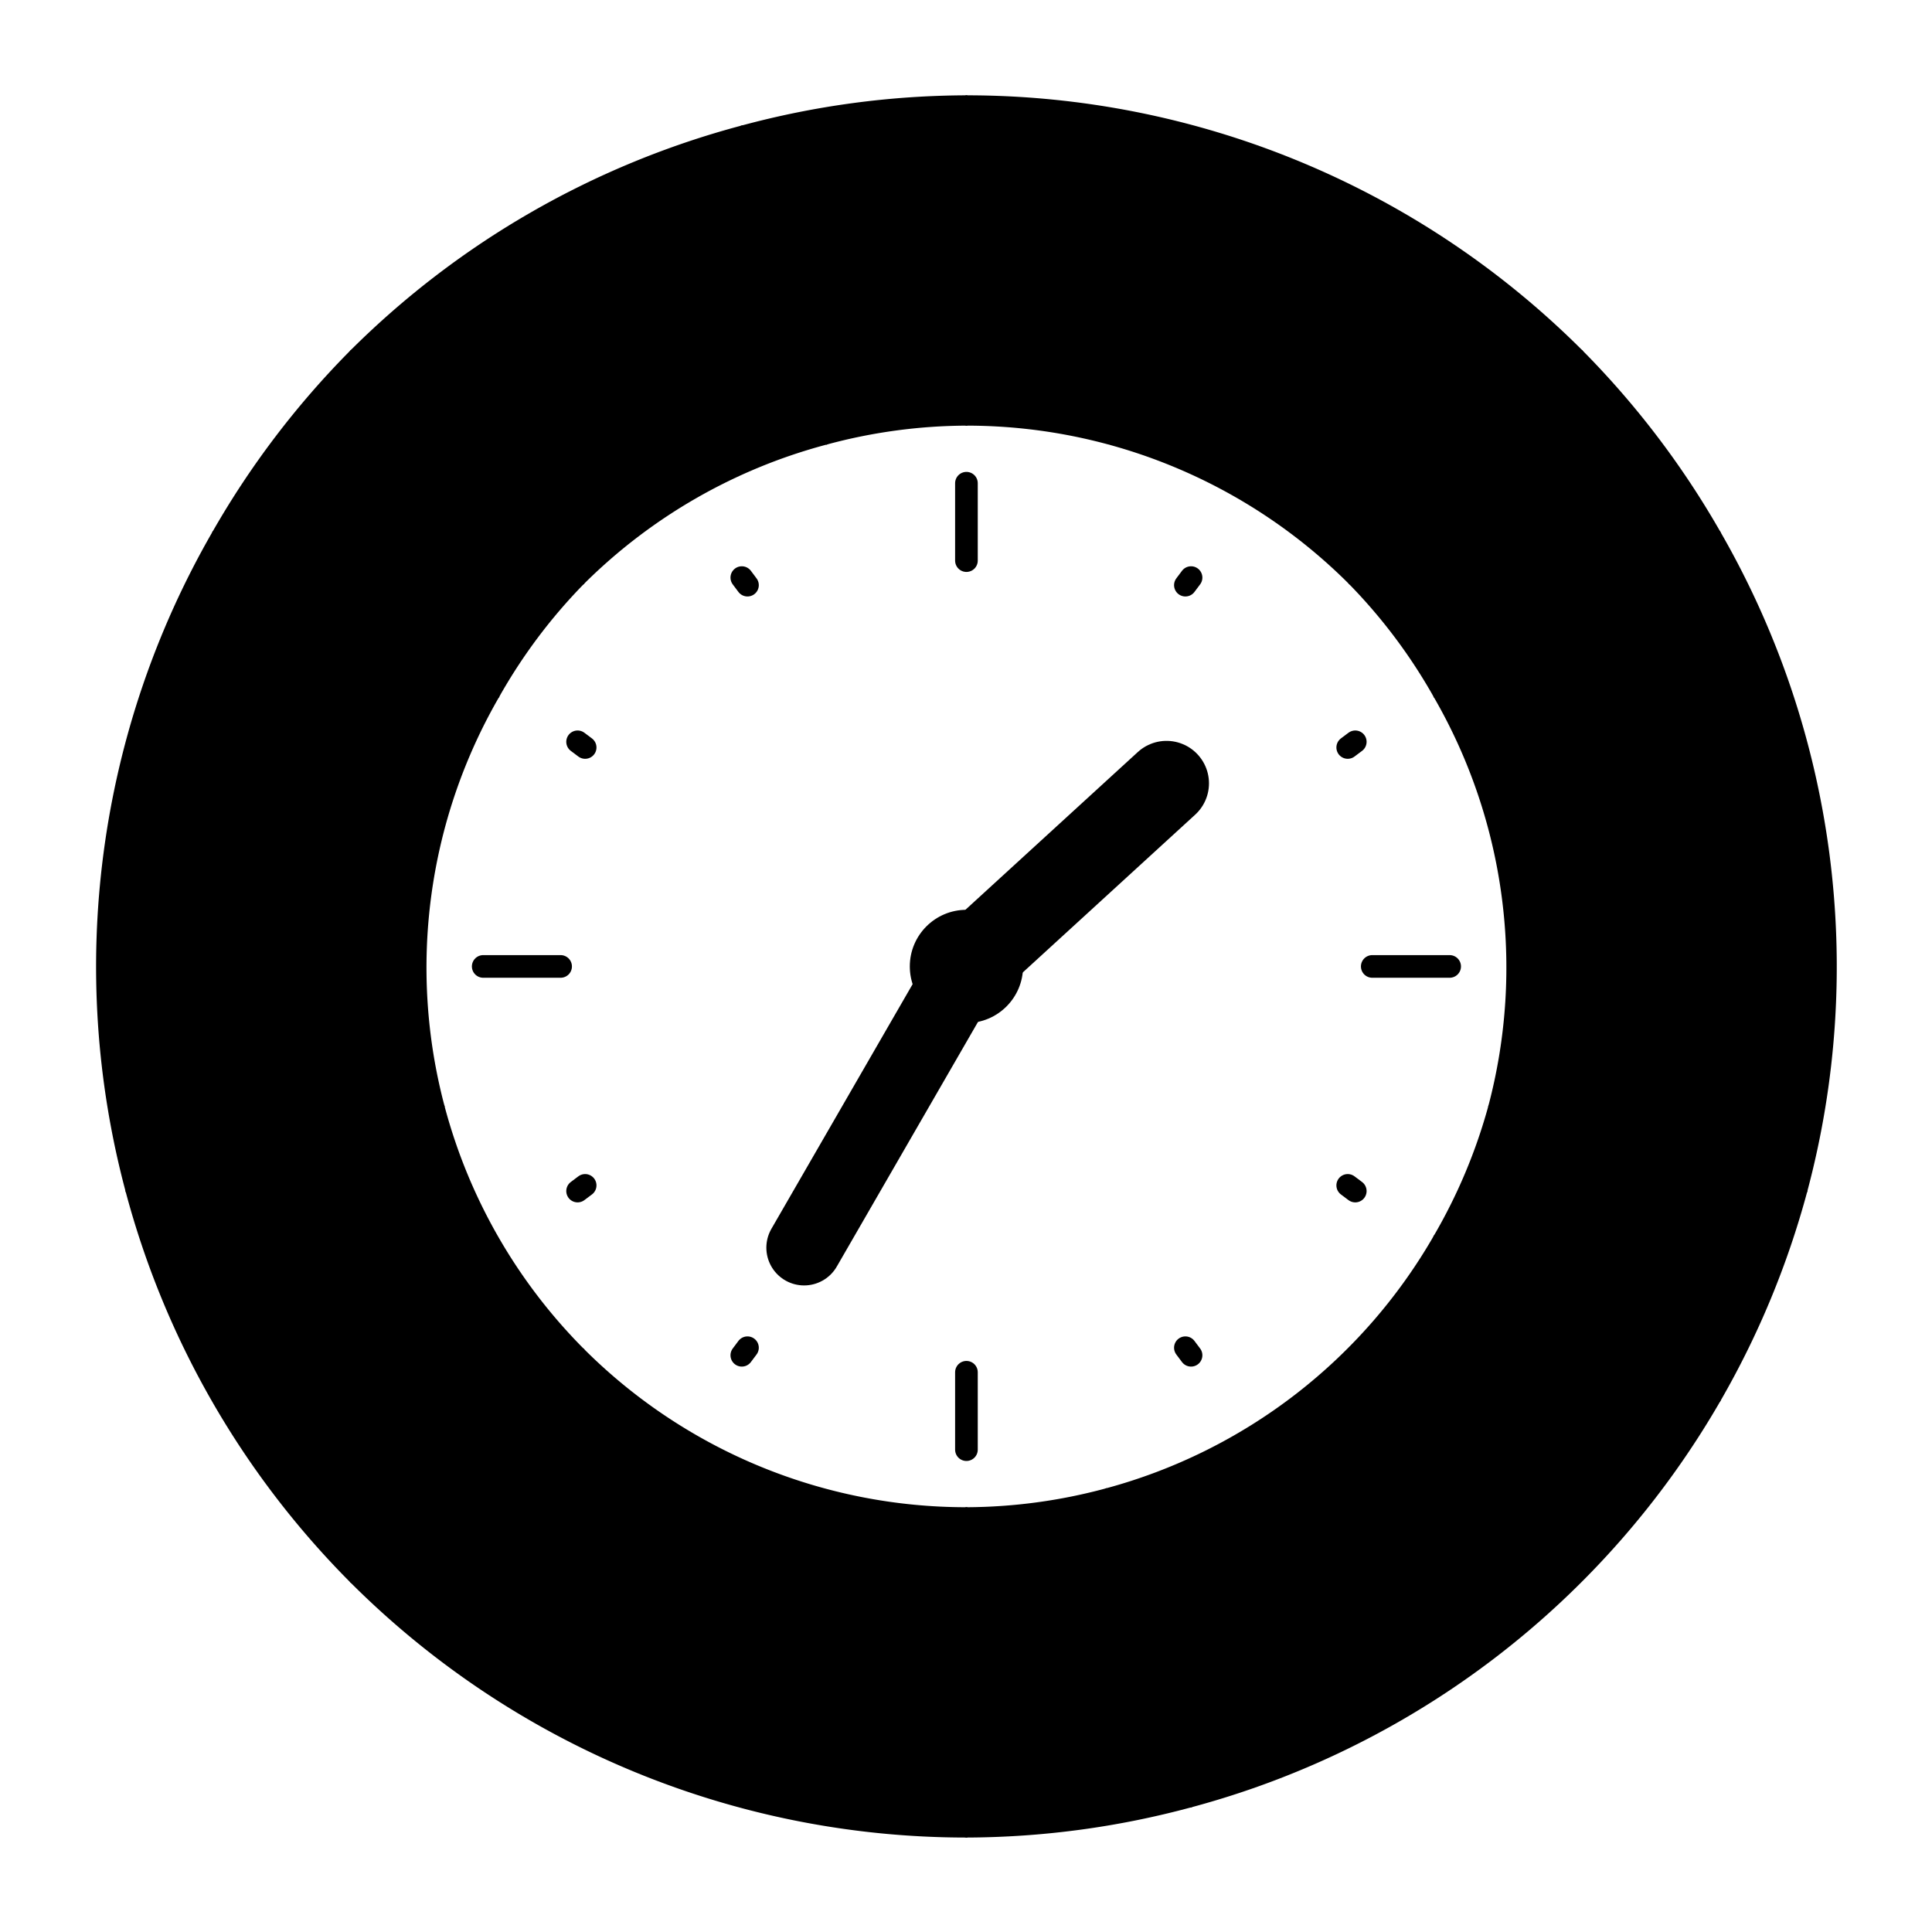 <svg xmlns="http://www.w3.org/2000/svg" version="1.1" xmlns:xlink="http://www.w3.org/1999/xlink" width="1000" height="1000"><style>
    #light-icon {
      display: inline;
    }
    #dark-icon {
      display: none;
    }

    @media (prefers-color-scheme: dark) {
      #light-icon {
        display: none;
      }
      #dark-icon {
        display: inline;
      }
    }
  </style><g id="light-icon"><svg xmlns="http://www.w3.org/2000/svg" version="1.1" xmlns:xlink="http://www.w3.org/1999/xlink" width="1000" height="1000"><g><g transform="matrix(0.977,0,0,0.977,0,0)"><svg xmlns="http://www.w3.org/2000/svg" version="1.1" xmlns:xlink="http://www.w3.org/1999/xlink" width="1024" height="1024"><svg viewBox="0 0 1024 1024" width="1024" height="1024" class="size-8" xmlns="http://www.w3.org/2000/svg">
  <path d="M 512 51 A 460.8 460.8 0 0 1 838 186 L 715 309 A 286.72 286.72 0 0 0 512 225 Z" fill="oklch(72.3% 0.219 149.579)" stroke="oklch(0.145 0 0)" stroke-width="1"></path>
  <path d="M 838 186 A 460.8 460.8 0 0 1 911 282 L 760 369 A 286.72 286.72 0 0 0 715 309 Z" fill="oklch(74.6% 0.16 232.661)" stroke="oklch(0.145 0 0)" stroke-width="1"></path>
  <path d="M 911 282 A 460.8 460.8 0 0 1 957 631 L 789 586 A 286.72 286.72 0 0 0 760 369 Z" fill="oklch(72.3% 0.219 149.579)" stroke="oklch(0.145 0 0)" stroke-width="1"></path>
  <path d="M 957 631 A 460.8 460.8 0 0 1 911 742 L 760 655 A 286.72 286.72 0 0 0 789 586 Z" fill="oklch(74.6% 0.16 232.661)" stroke="oklch(0.145 0 0)" stroke-width="1"></path>
  <path d="M 911 742 A 460.8 460.8 0 0 1 631 957 L 586 789 A 286.72 286.72 0 0 0 760 655 Z" fill="oklch(72.3% 0.219 149.579)" stroke="oklch(0.145 0 0)" stroke-width="1"></path>
  <path d="M 631 957 A 460.8 460.8 0 0 1 512 973 L 512 799 A 286.72 286.72 0 0 0 586 789 Z" fill="oklch(74.6% 0.16 232.661)" stroke="oklch(0.145 0 0)" stroke-width="1"></path>
  <path d="M 512 973 A 460.8 460.8 0 0 1 186 838 L 309 715 A 286.72 286.72 0 0 0 512 799 Z" fill="oklch(62.7% 0.265 303.9)" stroke="oklch(0.145 0 0)" stroke-width="1"></path>
  <path d="M 186 838 A 460.8 460.8 0 0 1 67 631 L 235 586 A 286.72 286.72 0 0 0 309 715 Z" fill="oklch(65.6% 0.241 354.308)" stroke="oklch(0.145 0 0)" stroke-width="1"></path>
  <path d="M 67 631 A 460.8 460.8 0 0 1 113 282 L 264 369 A 286.72 286.72 0 0 0 235 586 Z" fill="oklch(90.5% 0.182 98.111)" stroke="oklch(0.145 0 0)" stroke-width="1"></path>
  <path d="M 113 282 A 460.8 460.8 0 0 1 186 186 L 309 309 A 286.72 286.72 0 0 0 264 369 Z" fill="oklch(74.6% 0.16 232.661)" stroke="oklch(0.145 0 0)" stroke-width="1"></path>
  <path d="M 186 186 A 460.8 460.8 0 0 1 393 67 L 438 235 A 286.72 286.72 0 0 0 309 309 Z" fill="oklch(57.7% 0.245 27.325)" stroke="oklch(0.145 0 0)" stroke-width="1"></path>
  <path d="M 393 67 A 460.8 460.8 0 0 1 512 51 L 512 225 A 286.72 286.72 0 0 0 438 235 Z" fill="oklch(74.6% 0.16 232.661)" stroke="oklch(0.145 0 0)" stroke-width="1"></path>
  <line x1="512" y1="297" x2="512" y2="256" stroke="oklch(0.145 0 0)" stroke-width="12" stroke-linecap="round"></line>
  <line x1="628" y1="310" x2="631" y2="306" stroke="oklch(0.145 0 0)" stroke-width="12" stroke-linecap="round"></line>
  <line x1="714" y1="396" x2="718" y2="393" stroke="oklch(0.145 0 0)" stroke-width="12" stroke-linecap="round"></line>
  <line x1="727" y1="512" x2="768" y2="512" stroke="oklch(0.145 0 0)" stroke-width="12" stroke-linecap="round"></line>
  <line x1="714" y1="628" x2="718" y2="631" stroke="oklch(0.145 0 0)" stroke-width="12" stroke-linecap="round"></line>
  <line x1="628" y1="714" x2="631" y2="718" stroke="oklch(0.145 0 0)" stroke-width="12" stroke-linecap="round"></line>
  <line x1="512" y1="727" x2="512" y2="768" stroke="oklch(0.145 0 0)" stroke-width="12" stroke-linecap="round"></line>
  <line x1="396" y1="714" x2="393" y2="718" stroke="oklch(0.145 0 0)" stroke-width="12" stroke-linecap="round"></line>
  <line x1="310" y1="628" x2="306" y2="631" stroke="oklch(0.145 0 0)" stroke-width="12" stroke-linecap="round"></line>
  <line x1="297" y1="512" x2="256" y2="512" stroke="oklch(0.145 0 0)" stroke-width="12" stroke-linecap="round"></line>
  <line x1="310" y1="396" x2="306" y2="393" stroke="oklch(0.145 0 0)" stroke-width="12" stroke-linecap="round"></line>
  <line x1="396" y1="310" x2="393" y2="306" stroke="oklch(0.145 0 0)" stroke-width="12" stroke-linecap="round"></line>
  <line x1="512" y1="512" x2="618" y2="415" stroke="oklch(0.145 0 0)" stroke-width="45" stroke-linecap="round"></line>
  <line x1="512" y1="512" x2="426" y2="661" stroke="oklch(0.145 0 0)" stroke-width="40" stroke-linecap="round"></line>
  <circle cx="512" cy="512" r="30" fill="oklch(0.145 0 0)"></circle>
</svg></svg></g></g></svg></g><g id="dark-icon"><svg xmlns="http://www.w3.org/2000/svg" version="1.1" xmlns:xlink="http://www.w3.org/1999/xlink" width="1000" height="1000"><g clip-path="url(#SvgjsClipPath1098)"><rect width="1000" height="1000" fill="#ffffff"></rect><g transform="matrix(0.879,0,0,0.879,50,50)"><svg xmlns="http://www.w3.org/2000/svg" version="1.1" xmlns:xlink="http://www.w3.org/1999/xlink" width="1024" height="1024"><svg viewBox="0 0 1024 1024" width="1024" height="1024" class="size-8" xmlns="http://www.w3.org/2000/svg">
  <path d="M 512 51 A 460.8 460.8 0 0 1 838 186 L 715 309 A 286.72 286.72 0 0 0 512 225 Z" fill="oklch(72.3% 0.219 149.579)" stroke="oklch(0.145 0 0)" stroke-width="1"></path>
  <path d="M 838 186 A 460.8 460.8 0 0 1 911 282 L 760 369 A 286.72 286.72 0 0 0 715 309 Z" fill="oklch(74.6% 0.16 232.661)" stroke="oklch(0.145 0 0)" stroke-width="1"></path>
  <path d="M 911 282 A 460.8 460.8 0 0 1 957 631 L 789 586 A 286.72 286.72 0 0 0 760 369 Z" fill="oklch(72.3% 0.219 149.579)" stroke="oklch(0.145 0 0)" stroke-width="1"></path>
  <path d="M 957 631 A 460.8 460.8 0 0 1 911 742 L 760 655 A 286.72 286.72 0 0 0 789 586 Z" fill="oklch(74.6% 0.16 232.661)" stroke="oklch(0.145 0 0)" stroke-width="1"></path>
  <path d="M 911 742 A 460.8 460.8 0 0 1 631 957 L 586 789 A 286.72 286.72 0 0 0 760 655 Z" fill="oklch(72.3% 0.219 149.579)" stroke="oklch(0.145 0 0)" stroke-width="1"></path>
  <path d="M 631 957 A 460.8 460.8 0 0 1 512 973 L 512 799 A 286.72 286.72 0 0 0 586 789 Z" fill="oklch(74.6% 0.16 232.661)" stroke="oklch(0.145 0 0)" stroke-width="1"></path>
  <path d="M 512 973 A 460.8 460.8 0 0 1 186 838 L 309 715 A 286.72 286.72 0 0 0 512 799 Z" fill="oklch(62.7% 0.265 303.9)" stroke="oklch(0.145 0 0)" stroke-width="1"></path>
  <path d="M 186 838 A 460.8 460.8 0 0 1 67 631 L 235 586 A 286.72 286.72 0 0 0 309 715 Z" fill="oklch(65.6% 0.241 354.308)" stroke="oklch(0.145 0 0)" stroke-width="1"></path>
  <path d="M 67 631 A 460.8 460.8 0 0 1 113 282 L 264 369 A 286.72 286.72 0 0 0 235 586 Z" fill="oklch(90.5% 0.182 98.111)" stroke="oklch(0.145 0 0)" stroke-width="1"></path>
  <path d="M 113 282 A 460.8 460.8 0 0 1 186 186 L 309 309 A 286.72 286.72 0 0 0 264 369 Z" fill="oklch(74.6% 0.16 232.661)" stroke="oklch(0.145 0 0)" stroke-width="1"></path>
  <path d="M 186 186 A 460.8 460.8 0 0 1 393 67 L 438 235 A 286.72 286.72 0 0 0 309 309 Z" fill="oklch(57.7% 0.245 27.325)" stroke="oklch(0.145 0 0)" stroke-width="1"></path>
  <path d="M 393 67 A 460.8 460.8 0 0 1 512 51 L 512 225 A 286.72 286.72 0 0 0 438 235 Z" fill="oklch(74.6% 0.16 232.661)" stroke="oklch(0.145 0 0)" stroke-width="1"></path>
  <line x1="512" y1="297" x2="512" y2="256" stroke="oklch(0.145 0 0)" stroke-width="12" stroke-linecap="round"></line>
  <line x1="628" y1="310" x2="631" y2="306" stroke="oklch(0.145 0 0)" stroke-width="12" stroke-linecap="round"></line>
  <line x1="714" y1="396" x2="718" y2="393" stroke="oklch(0.145 0 0)" stroke-width="12" stroke-linecap="round"></line>
  <line x1="727" y1="512" x2="768" y2="512" stroke="oklch(0.145 0 0)" stroke-width="12" stroke-linecap="round"></line>
  <line x1="714" y1="628" x2="718" y2="631" stroke="oklch(0.145 0 0)" stroke-width="12" stroke-linecap="round"></line>
  <line x1="628" y1="714" x2="631" y2="718" stroke="oklch(0.145 0 0)" stroke-width="12" stroke-linecap="round"></line>
  <line x1="512" y1="727" x2="512" y2="768" stroke="oklch(0.145 0 0)" stroke-width="12" stroke-linecap="round"></line>
  <line x1="396" y1="714" x2="393" y2="718" stroke="oklch(0.145 0 0)" stroke-width="12" stroke-linecap="round"></line>
  <line x1="310" y1="628" x2="306" y2="631" stroke="oklch(0.145 0 0)" stroke-width="12" stroke-linecap="round"></line>
  <line x1="297" y1="512" x2="256" y2="512" stroke="oklch(0.145 0 0)" stroke-width="12" stroke-linecap="round"></line>
  <line x1="310" y1="396" x2="306" y2="393" stroke="oklch(0.145 0 0)" stroke-width="12" stroke-linecap="round"></line>
  <line x1="396" y1="310" x2="393" y2="306" stroke="oklch(0.145 0 0)" stroke-width="12" stroke-linecap="round"></line>
  <line x1="512" y1="512" x2="618" y2="415" stroke="oklch(0.145 0 0)" stroke-width="45" stroke-linecap="round"></line>
  <line x1="512" y1="512" x2="426" y2="661" stroke="oklch(0.145 0 0)" stroke-width="40" stroke-linecap="round"></line>
  <circle cx="512" cy="512" r="30" fill="oklch(0.145 0 0)"></circle>
</svg></svg></g></g><defs><clipPath id="SvgjsClipPath1098"><rect width="1000" height="1000" x="0" y="0" rx="400" ry="400"></rect></clipPath></defs></svg></g></svg>